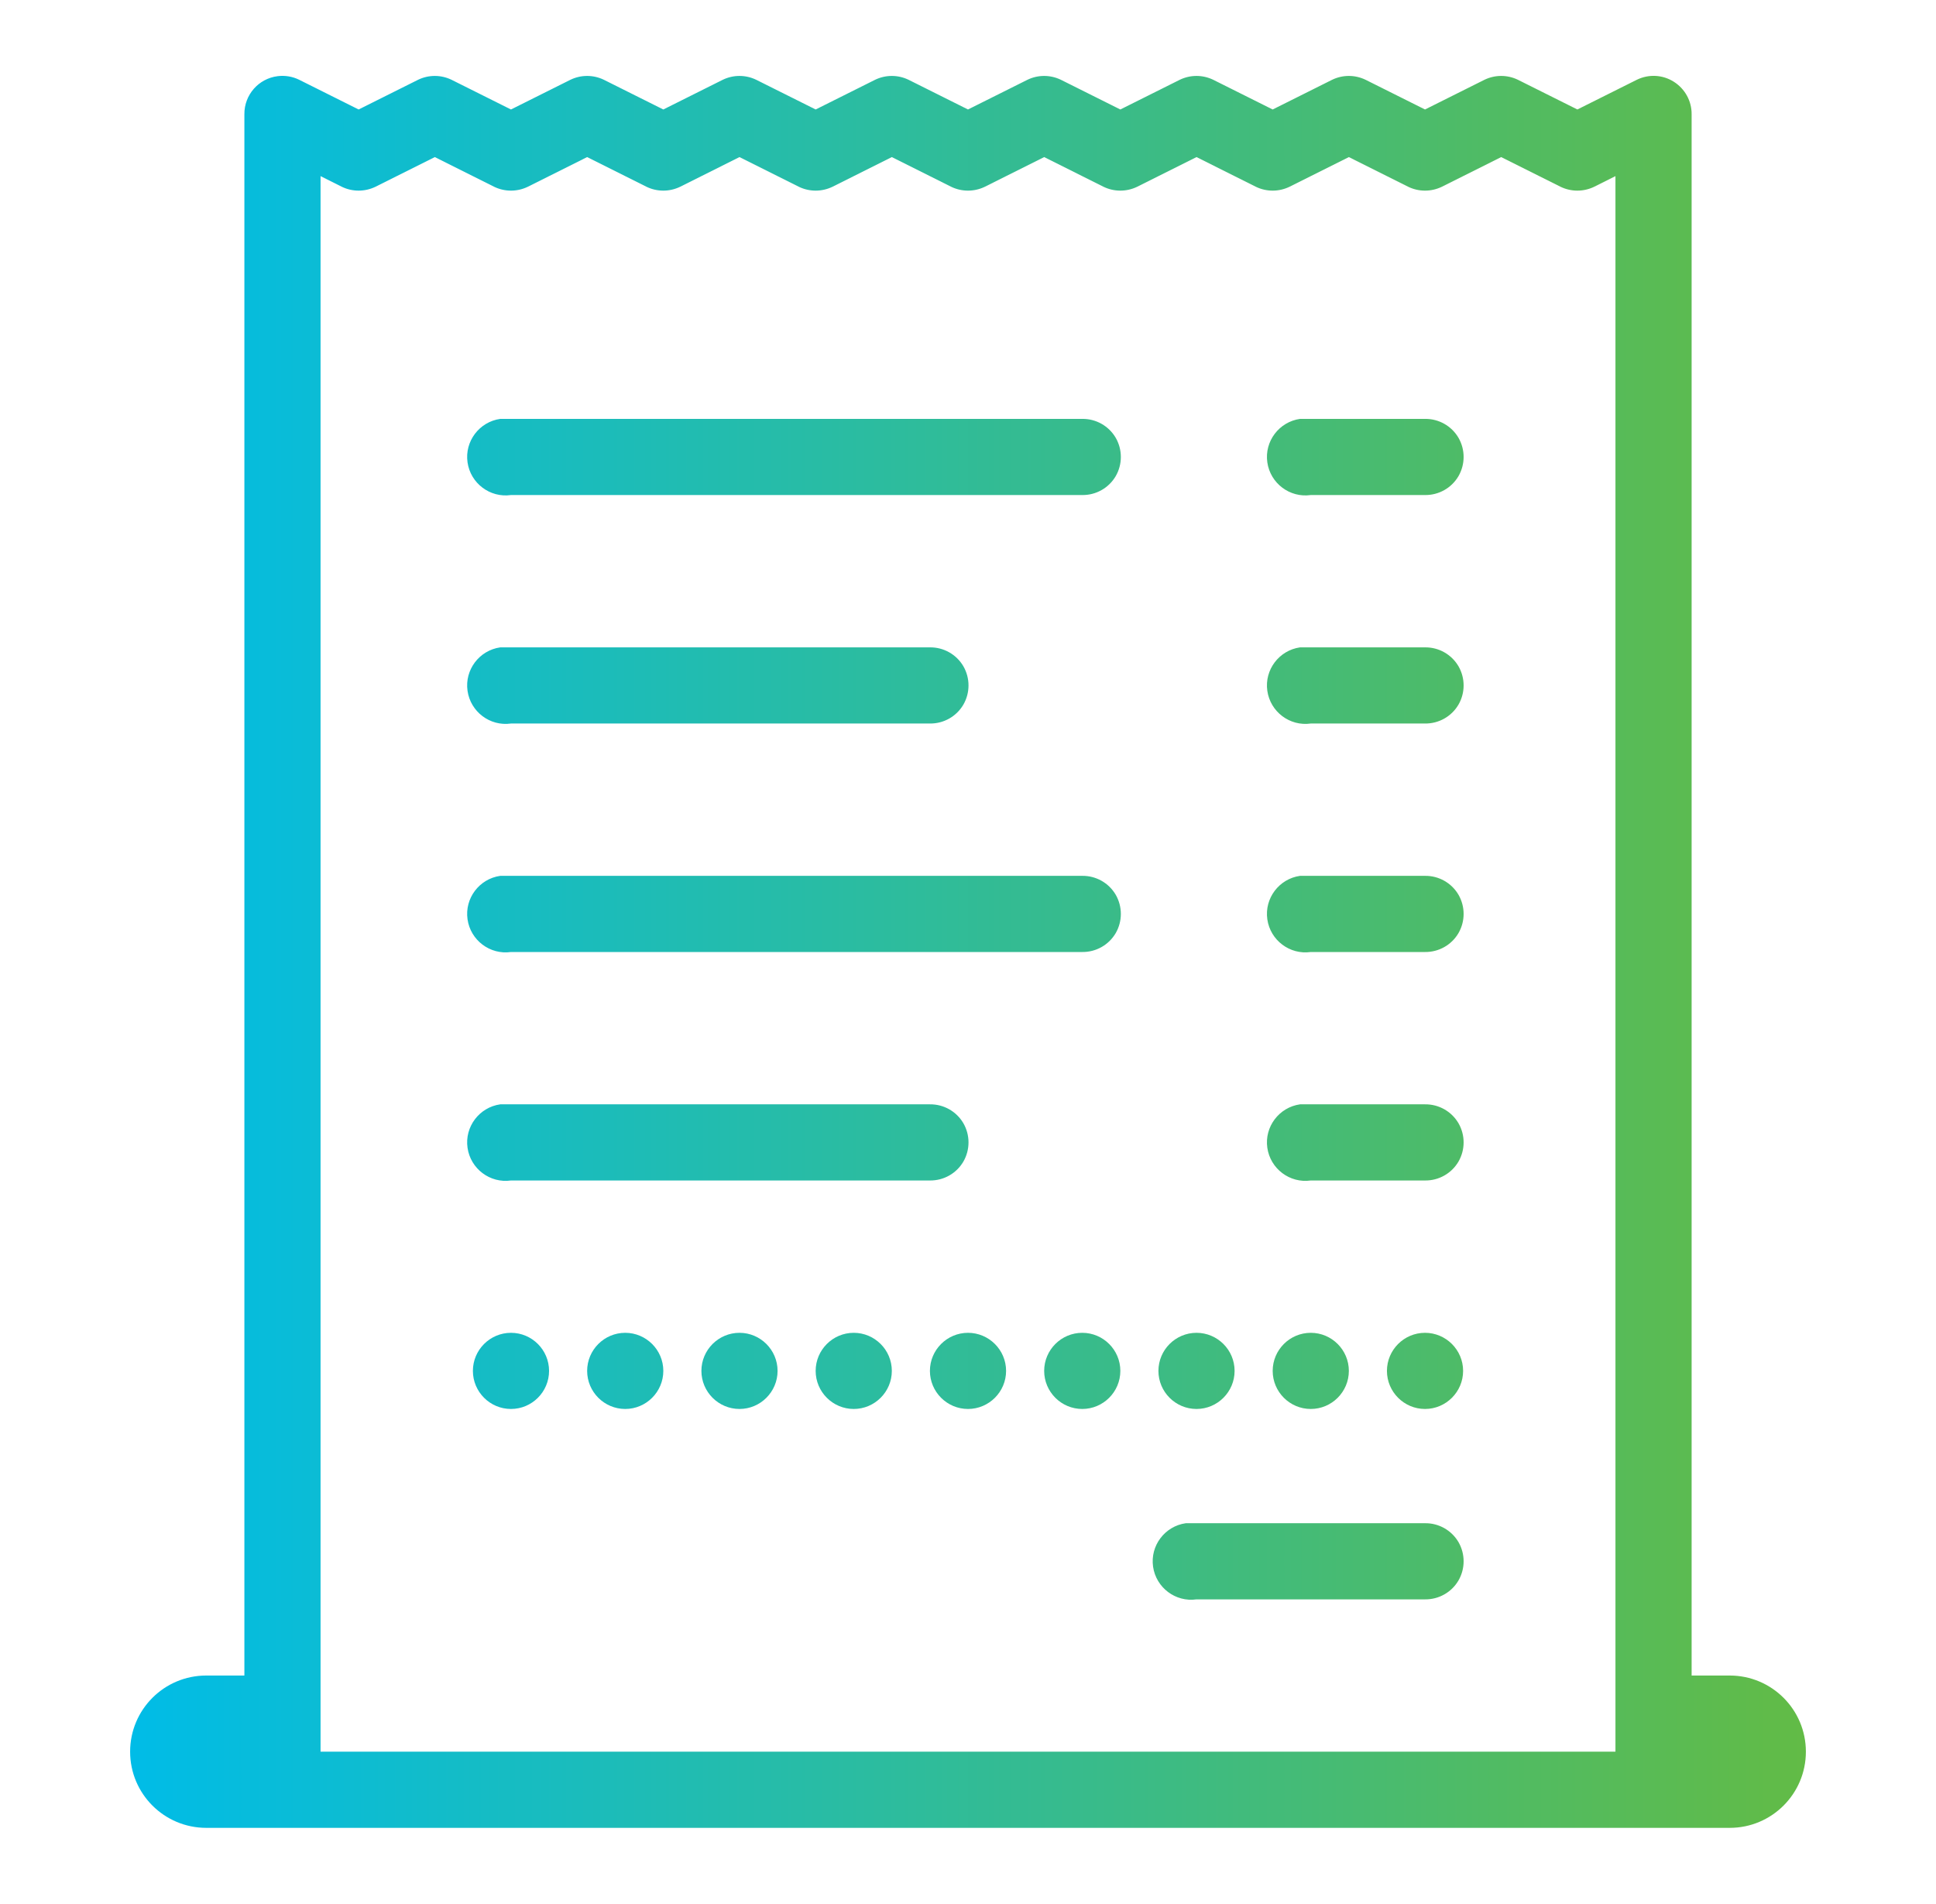 <svg width="61" height="60" viewBox="0 0 61 60" fill="none" xmlns="http://www.w3.org/2000/svg">
<g id="Graphic icons">
<path id="Vector" d="M8.75 2.4C8.145 2.475 7.695 2.991 7.7 3.6V52.8H6.5C5.173 52.8 4.1 53.873 4.1 55.2C4.1 56.527 5.173 57.6 6.5 57.6H54.5C55.826 57.6 56.9 56.527 56.9 55.2C56.9 53.873 55.826 52.8 54.5 52.8H53.3V3.6C53.304 3.183 53.089 2.799 52.742 2.578C52.39 2.353 51.95 2.33 51.575 2.513L49.7 3.45L47.825 2.513C47.492 2.353 47.107 2.353 46.775 2.513L44.9 3.45L43.025 2.513C42.692 2.353 42.307 2.353 41.975 2.513L40.1 3.45L38.225 2.513C37.892 2.353 37.507 2.353 37.175 2.513L35.3 3.45L33.425 2.513C33.092 2.353 32.707 2.353 32.375 2.513L30.5 3.45L28.625 2.513C28.292 2.353 27.907 2.353 27.575 2.513L25.7 3.45L23.825 2.513C23.492 2.353 23.107 2.353 22.775 2.513L20.9 3.45L19.025 2.513C18.692 2.353 18.307 2.353 17.975 2.513L16.1 3.45L14.225 2.513C13.892 2.353 13.507 2.353 13.175 2.513L11.3 3.45L9.425 2.513C9.214 2.409 8.979 2.372 8.75 2.4ZM13.7 4.95L15.575 5.888C15.907 6.047 16.292 6.047 16.625 5.888L18.5 4.95L20.375 5.888C20.707 6.047 21.092 6.047 21.425 5.888L23.3 4.95L25.175 5.888C25.507 6.047 25.892 6.047 26.225 5.888L28.1 4.95L29.975 5.888C30.307 6.047 30.692 6.047 31.025 5.888L32.9 4.95L34.775 5.888C35.107 6.047 35.492 6.047 35.825 5.888L37.7 4.95L39.575 5.888C39.907 6.047 40.292 6.047 40.625 5.888L42.5 4.95L44.375 5.888C44.707 6.047 45.092 6.047 45.425 5.888L47.3 4.95L49.175 5.888C49.507 6.047 49.892 6.047 50.225 5.888L50.9 5.55V55.2H10.1V5.55L10.775 5.888C11.107 6.047 11.492 6.047 11.825 5.888L13.7 4.95ZM15.762 13.2C15.101 13.294 14.637 13.908 14.731 14.569C14.825 15.23 15.439 15.694 16.1 15.6H34.1C34.531 15.605 34.934 15.38 35.154 15.005C35.37 14.63 35.37 14.17 35.154 13.795C34.934 13.42 34.531 13.195 34.1 13.2H16.1C16.062 13.2 16.025 13.2 15.987 13.2C15.95 13.2 15.912 13.2 15.875 13.2C15.837 13.2 15.8 13.2 15.762 13.2ZM40.962 13.2C40.301 13.294 39.837 13.908 39.931 14.569C40.025 15.23 40.639 15.694 41.3 15.6H44.9C45.331 15.605 45.734 15.38 45.954 15.005C46.17 14.63 46.17 14.17 45.954 13.795C45.734 13.42 45.331 13.195 44.9 13.2H41.3C41.262 13.2 41.225 13.2 41.187 13.2C41.15 13.2 41.112 13.2 41.075 13.2C41.037 13.2 41 13.2 40.962 13.2ZM15.762 20.4C15.101 20.494 14.637 21.108 14.731 21.769C14.825 22.43 15.439 22.894 16.1 22.8H29.3C29.731 22.805 30.134 22.58 30.354 22.205C30.57 21.83 30.57 21.37 30.354 20.995C30.134 20.62 29.731 20.395 29.3 20.4H16.1C16.062 20.4 16.025 20.4 15.987 20.4C15.95 20.4 15.912 20.4 15.875 20.4C15.837 20.4 15.8 20.4 15.762 20.4ZM40.962 20.4C40.301 20.494 39.837 21.108 39.931 21.769C40.025 22.43 40.639 22.894 41.3 22.8H44.9C45.331 22.805 45.734 22.58 45.954 22.205C46.17 21.83 46.17 21.37 45.954 20.995C45.734 20.62 45.331 20.395 44.9 20.4H41.3C41.262 20.4 41.225 20.4 41.187 20.4C41.15 20.4 41.112 20.4 41.075 20.4C41.037 20.4 41 20.4 40.962 20.4ZM15.762 27.6C15.101 27.694 14.637 28.308 14.731 28.969C14.825 29.63 15.439 30.094 16.1 30H34.1C34.531 30.005 34.934 29.78 35.154 29.405C35.37 29.03 35.37 28.57 35.154 28.195C34.934 27.82 34.531 27.595 34.1 27.6H16.1C16.062 27.6 16.025 27.6 15.987 27.6C15.95 27.6 15.912 27.6 15.875 27.6C15.837 27.6 15.8 27.6 15.762 27.6ZM40.962 27.6C40.301 27.694 39.837 28.308 39.931 28.969C40.025 29.63 40.639 30.094 41.3 30H44.9C45.331 30.005 45.734 29.78 45.954 29.405C46.17 29.03 46.17 28.57 45.954 28.195C45.734 27.82 45.331 27.595 44.9 27.6H41.3C41.262 27.6 41.225 27.6 41.187 27.6C41.15 27.6 41.112 27.6 41.075 27.6C41.037 27.6 41 27.6 40.962 27.6ZM15.762 34.8C15.101 34.894 14.637 35.508 14.731 36.169C14.825 36.83 15.439 37.294 16.1 37.2H29.3C29.731 37.205 30.134 36.98 30.354 36.605C30.57 36.23 30.57 35.77 30.354 35.395C30.134 35.02 29.731 34.795 29.3 34.8H16.1C16.062 34.8 16.025 34.8 15.987 34.8C15.95 34.8 15.912 34.8 15.875 34.8C15.837 34.8 15.8 34.8 15.762 34.8ZM40.962 34.8C40.301 34.894 39.837 35.508 39.931 36.169C40.025 36.83 40.639 37.294 41.3 37.2H44.9C45.331 37.205 45.734 36.98 45.954 36.605C46.17 36.23 46.17 35.77 45.954 35.395C45.734 35.02 45.331 34.795 44.9 34.8H41.3C41.262 34.8 41.225 34.8 41.187 34.8C41.15 34.8 41.112 34.8 41.075 34.8C41.037 34.8 41 34.8 40.962 34.8ZM16.1 42C15.439 42 14.9 42.539 14.9 43.2C14.9 43.861 15.439 44.4 16.1 44.4C16.761 44.4 17.3 43.861 17.3 43.2C17.3 42.539 16.761 42 16.1 42ZM19.7 42C19.039 42 18.5 42.539 18.5 43.2C18.5 43.861 19.039 44.4 19.7 44.4C20.36 44.4 20.9 43.861 20.9 43.2C20.9 42.539 20.36 42 19.7 42ZM23.3 42C22.639 42 22.1 42.539 22.1 43.2C22.1 43.861 22.639 44.4 23.3 44.4C23.96 44.4 24.5 43.861 24.5 43.2C24.5 42.539 23.96 42 23.3 42ZM26.9 42C26.239 42 25.7 42.539 25.7 43.2C25.7 43.861 26.239 44.4 26.9 44.4C27.561 44.4 28.1 43.861 28.1 43.2C28.1 42.539 27.561 42 26.9 42ZM30.5 42C29.839 42 29.3 42.539 29.3 43.2C29.3 43.861 29.839 44.4 30.5 44.4C31.16 44.4 31.7 43.861 31.7 43.2C31.7 42.539 31.16 42 30.5 42ZM34.1 42C33.439 42 32.9 42.539 32.9 43.2C32.9 43.861 33.439 44.4 34.1 44.4C34.761 44.4 35.3 43.861 35.3 43.2C35.3 42.539 34.761 42 34.1 42ZM37.7 42C37.039 42 36.5 42.539 36.5 43.2C36.5 43.861 37.039 44.4 37.7 44.4C38.361 44.4 38.9 43.861 38.9 43.2C38.9 42.539 38.361 42 37.7 42ZM41.3 42C40.639 42 40.1 42.539 40.1 43.2C40.1 43.861 40.639 44.4 41.3 44.4C41.961 44.4 42.5 43.861 42.5 43.2C42.5 42.539 41.961 42 41.3 42ZM44.9 42C44.239 42 43.7 42.539 43.7 43.2C43.7 43.861 44.239 44.4 44.9 44.4C45.56 44.4 46.1 43.861 46.1 43.2C46.1 42.539 45.56 42 44.9 42ZM37.362 48C36.701 48.094 36.237 48.708 36.331 49.369C36.425 50.03 37.039 50.494 37.7 50.4H44.9C45.331 50.405 45.734 50.18 45.954 49.805C46.17 49.43 46.17 48.97 45.954 48.595C45.734 48.22 45.331 47.995 44.9 48H37.7C37.662 48 37.625 48 37.587 48C37.55 48 37.512 48 37.475 48C37.437 48 37.4 48 37.362 48Z" fill="url(#paint0_linear_378_51224)"/>
</g>
<defs>
<linearGradient id="paint0_linear_378_51224" x1="4.099" y1="57.6" x2="56.899" y2="57.6" gradientUnits="userSpaceOnUse">
<stop stop-color="#00BCE7"/>
<stop offset="1" stop-color="#62BB46"/>
</linearGradient>
</defs>
</svg>
